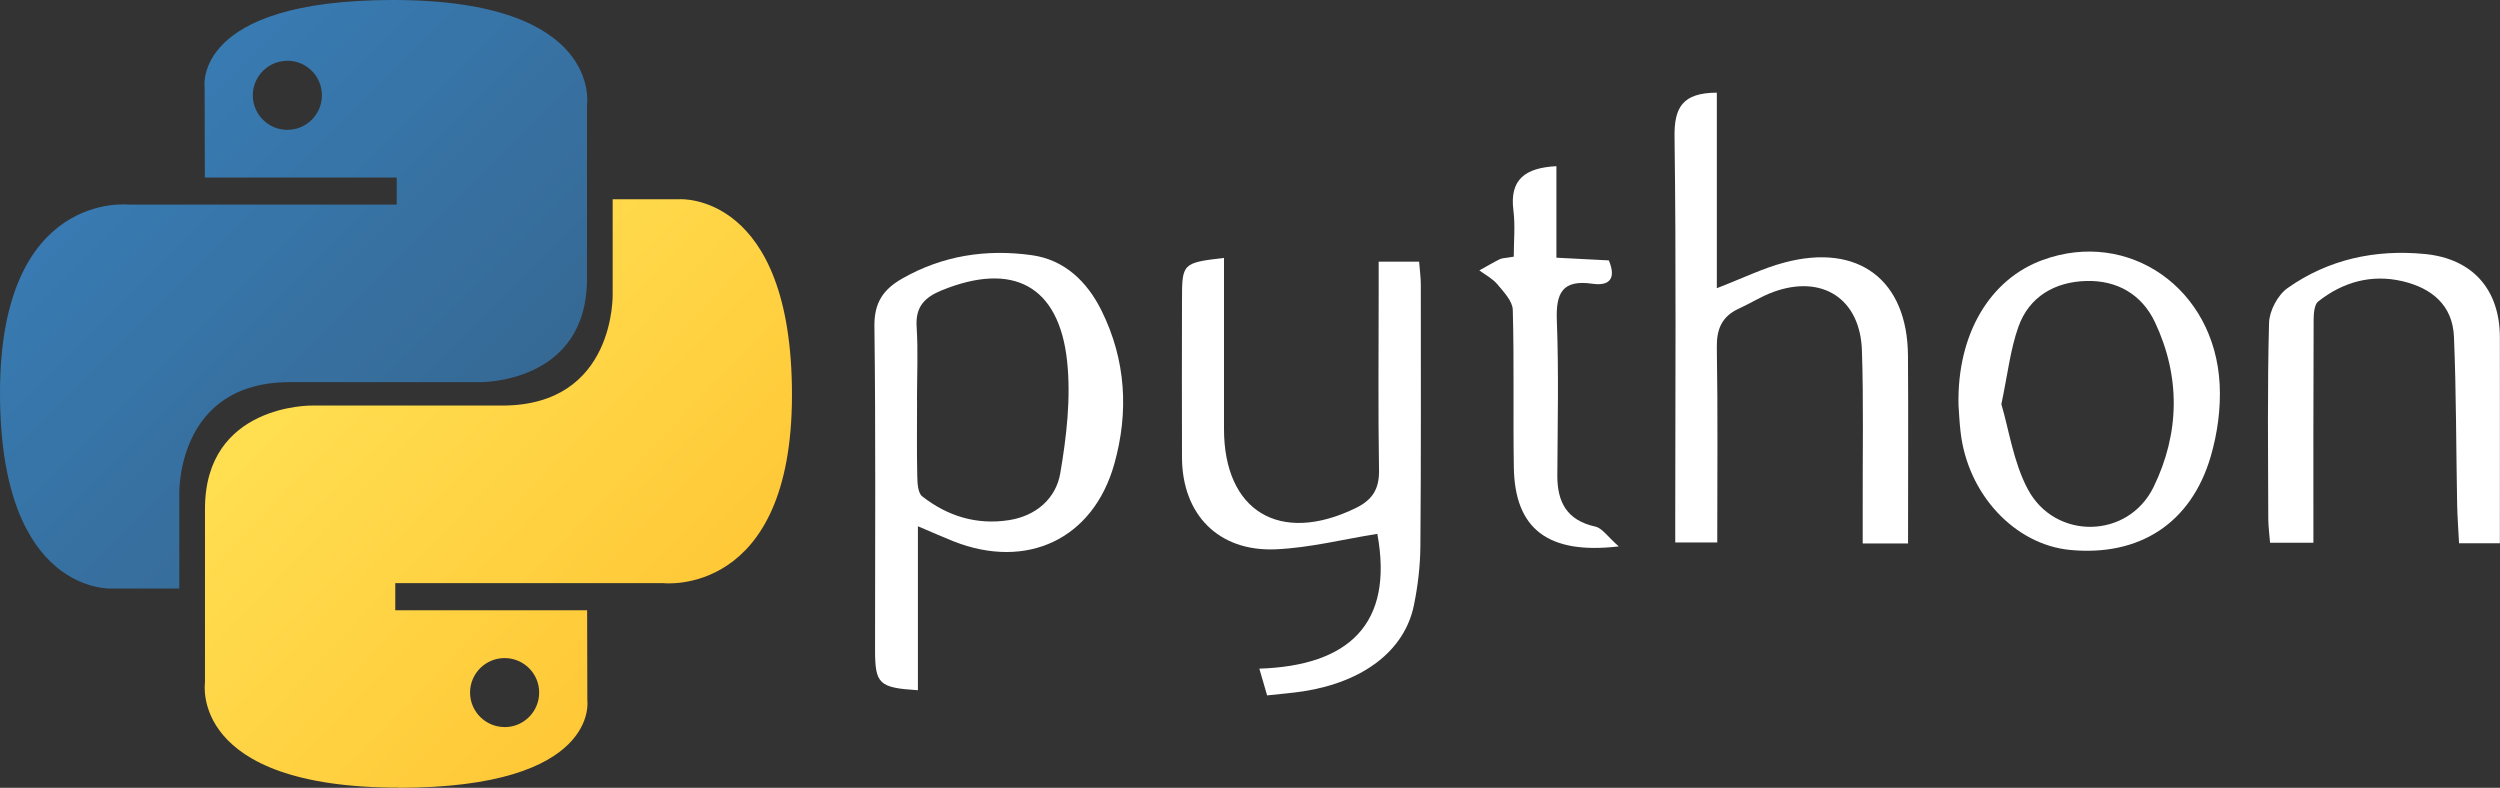 <?xml version="1.0" encoding="UTF-8"?>
<svg id="Layer_2" data-name="Layer 2" xmlns="http://www.w3.org/2000/svg" xmlns:xlink="http://www.w3.org/1999/xlink" viewBox="0 0 352.35 111.03">
  <rect x="0" y="0" width="352.35" height="111.03" fill="#333333" stroke="none"/>
  <defs>
    <style>
      .cls-1 {
        fill: url(#linear-gradient);
      }

      .cls-1, .cls-2, .cls-3 {
        stroke-width: 0px;
      }

      .cls-2 {
        fill: url(#linear-gradient-2);
      }

      .cls-3 {
        fill: #fff;
      }
    </style>
    <linearGradient id="linear-gradient" x1="-68.51" y1="282.76" x2="-64.09" y2="278.33" gradientTransform="translate(866.84 3544.48) scale(12.5 -12.5)" gradientUnits="userSpaceOnUse">
      <stop offset="0" stop-color="#387eb8"/>
      <stop offset="1" stop-color="#366994"/>
    </linearGradient>
    <linearGradient id="linear-gradient-2" x1="-65.79" y1="279.94" x2="-61.05" y2="275.4" gradientTransform="translate(866.84 3544.48) scale(12.5 -12.5)" gradientUnits="userSpaceOnUse">
      <stop offset="0" stop-color="#ffe052"/>
      <stop offset="1" stop-color="#ffc331"/>
    </linearGradient>
  </defs>
  <g id="Layer_1-2" data-name="Layer 1">
    <path class="cls-1" d="M55.41,0c-28.34,0-26.57,12.29-26.57,12.29l.03,12.73h27.04v3.82H18.13S0,26.78,0,55.37s15.82,27.58,15.82,27.58h9.45v-13.27s-.51-15.82,15.57-15.82h26.82s15.07.24,15.07-14.56V14.81S85.02,0,55.41,0ZM40.5,8.56c2.69,0,4.87,2.18,4.87,4.87s-2.18,4.87-4.87,4.87c-2.68,0-4.86-2.17-4.87-4.85,0,0,0,0,0-.01,0-2.69,2.18-4.87,4.87-4.87Z"/>
    <path class="cls-2" d="M56.21,111.03c28.34,0,26.57-12.29,26.57-12.29l-.03-12.73h-27.04v-3.82h37.78s18.13,2.06,18.13-26.53-15.82-27.58-15.82-27.58h-9.45v13.26s.51,15.82-15.57,15.82h-26.82s-15.07-.24-15.07,14.56v24.48s-2.29,14.81,27.32,14.81ZM71.12,102.47c-2.68,0-4.86-2.17-4.87-4.85,0,0,0,0,0-.01,0-2.69,2.18-4.86,4.87-4.86s4.87,2.17,4.87,4.86-2.18,4.87-4.87,4.87Z"/>
    <path class="cls-3" d="M129.37,74.15v23.13c-5.51-.35-6.04-.87-6.04-5.74,0-15.19.1-30.38-.09-45.57-.04-3.31,1.25-5.19,3.92-6.71,5.7-3.26,11.87-4.18,18.23-3.3,4.64.64,7.83,3.72,9.86,7.82,3.44,6.94,3.86,14.28,1.8,21.61-2.98,10.62-12.35,14.98-22.67,10.9-1.41-.56-2.79-1.18-5.01-2.12ZM129.25,56.39c0,3.57-.05,7.15.03,10.72.02.97.08,2.35.68,2.83,3.56,2.8,7.69,4.08,12.24,3.37,3.82-.59,6.62-3.05,7.23-6.58.89-5.19,1.52-10.62.97-15.81-1.14-10.7-7.66-14.08-17.67-10-2.43.99-3.72,2.33-3.54,5.13.22,3.43.05,6.89.05,10.33Z"/>
    <path class="cls-3" d="M178.59,98.02c-.34-1.18-.62-2.12-1.1-3.78,12.63-.41,18.97-6.31,16.63-19-4.8.76-9.55,1.98-14.34,2.18-8.08.34-13.16-4.93-13.19-12.94-.03-7.4-.01-14.81,0-22.21,0-5.16.08-5.23,5.92-5.92,0,8.06,0,16.08,0,24.1,0,11.63,7.88,16.33,18.52,11.18,2.38-1.15,3.37-2.67,3.33-5.36-.14-8.29-.05-16.59-.05-24.89,0-1.39,0-2.78,0-4.5h5.7c.08,1.08.24,2.19.24,3.3,0,12.25.04,24.51-.06,36.76-.02,2.79-.35,5.61-.91,8.35-1.3,6.4-7.12,10.84-15.63,12.15-1.52.23-3.05.35-5.06.57Z"/>
    <path class="cls-3" d="M268.92,76.6h-6.39c0-1.88,0-3.62,0-5.36-.02-7.28.13-14.57-.11-21.85-.24-7.3-5.61-10.75-12.49-8.24-1.68.61-3.21,1.6-4.84,2.34-2.41,1.1-3.17,2.89-3.12,5.52.15,9.05.06,18.11.06,27.45h-5.92c0-1.5,0-2.87,0-4.24,0-17.64.14-35.27-.1-52.91-.06-4.15,1.1-6.23,5.96-6.25v27.56c3.63-1.4,6.5-2.82,9.53-3.62,10.44-2.78,17.33,2.46,17.41,13.11.06,8.67.01,17.35.01,26.48Z"/>
    <path class="cls-3" d="M276.03,57.04c-.2-9.93,4.4-17.68,11.87-20.4,12.11-4.42,24.26,4,24.94,17.55.17,3.36-.31,6.9-1.26,10.14-2.76,9.43-10.05,14.11-19.81,13.18-7.84-.75-14.47-7.89-15.45-16.66-.16-1.39-.22-2.8-.29-3.8ZM282.07,56.96c1.08,3.63,1.7,8.17,3.72,11.97,3.84,7.24,14.16,7.05,17.74-.3,3.67-7.55,3.83-15.51.18-23.24-1.87-3.94-5.37-5.9-9.66-5.79-4.42.12-8.06,2.19-9.58,6.47-1.13,3.18-1.5,6.63-2.4,10.9Z"/>
    <path class="cls-3" d="M352.34,76.57h-5.76c-.1-1.92-.23-3.66-.27-5.41-.15-7.9-.12-15.81-.45-23.7-.18-4.4-3.08-6.84-7.23-7.82-4.41-1.04-8.44.12-11.89,2.84-.72.57-.66,2.34-.66,3.56-.05,10.06-.03,20.11-.03,30.45h-6.11c-.09-1.23-.25-2.34-.25-3.45-.02-9.19-.14-18.37.11-27.55.05-1.69,1.23-3.92,2.61-4.89,5.75-4.06,12.35-5.48,19.36-4.8,6.69.65,10.55,4.98,10.56,11.73.02,9.55,0,19.1,0,29.04Z"/>
    <path class="cls-3" d="M213.35,36.19c0-2.25.22-4.42-.05-6.54-.56-4.38,1.68-6,6.06-6.23v12.9c2.73.14,5.08.26,7.39.38,1.09,2.62.04,3.63-2.31,3.29-4.23-.61-5.17,1.3-5.02,5.16.28,7.27.11,14.55.07,21.83-.02,3.78,1.33,6.35,5.36,7.24.98.22,1.74,1.43,3.3,2.79-10.1,1.19-14.65-2.57-14.79-11.12-.12-7.4.06-14.81-.15-22.22-.03-1.23-1.27-2.52-2.17-3.6-.67-.8-1.68-1.32-2.54-1.96.96-.53,1.9-1.09,2.88-1.58.32-.16.74-.14,1.94-.35Z"/>
  </g>
</svg>